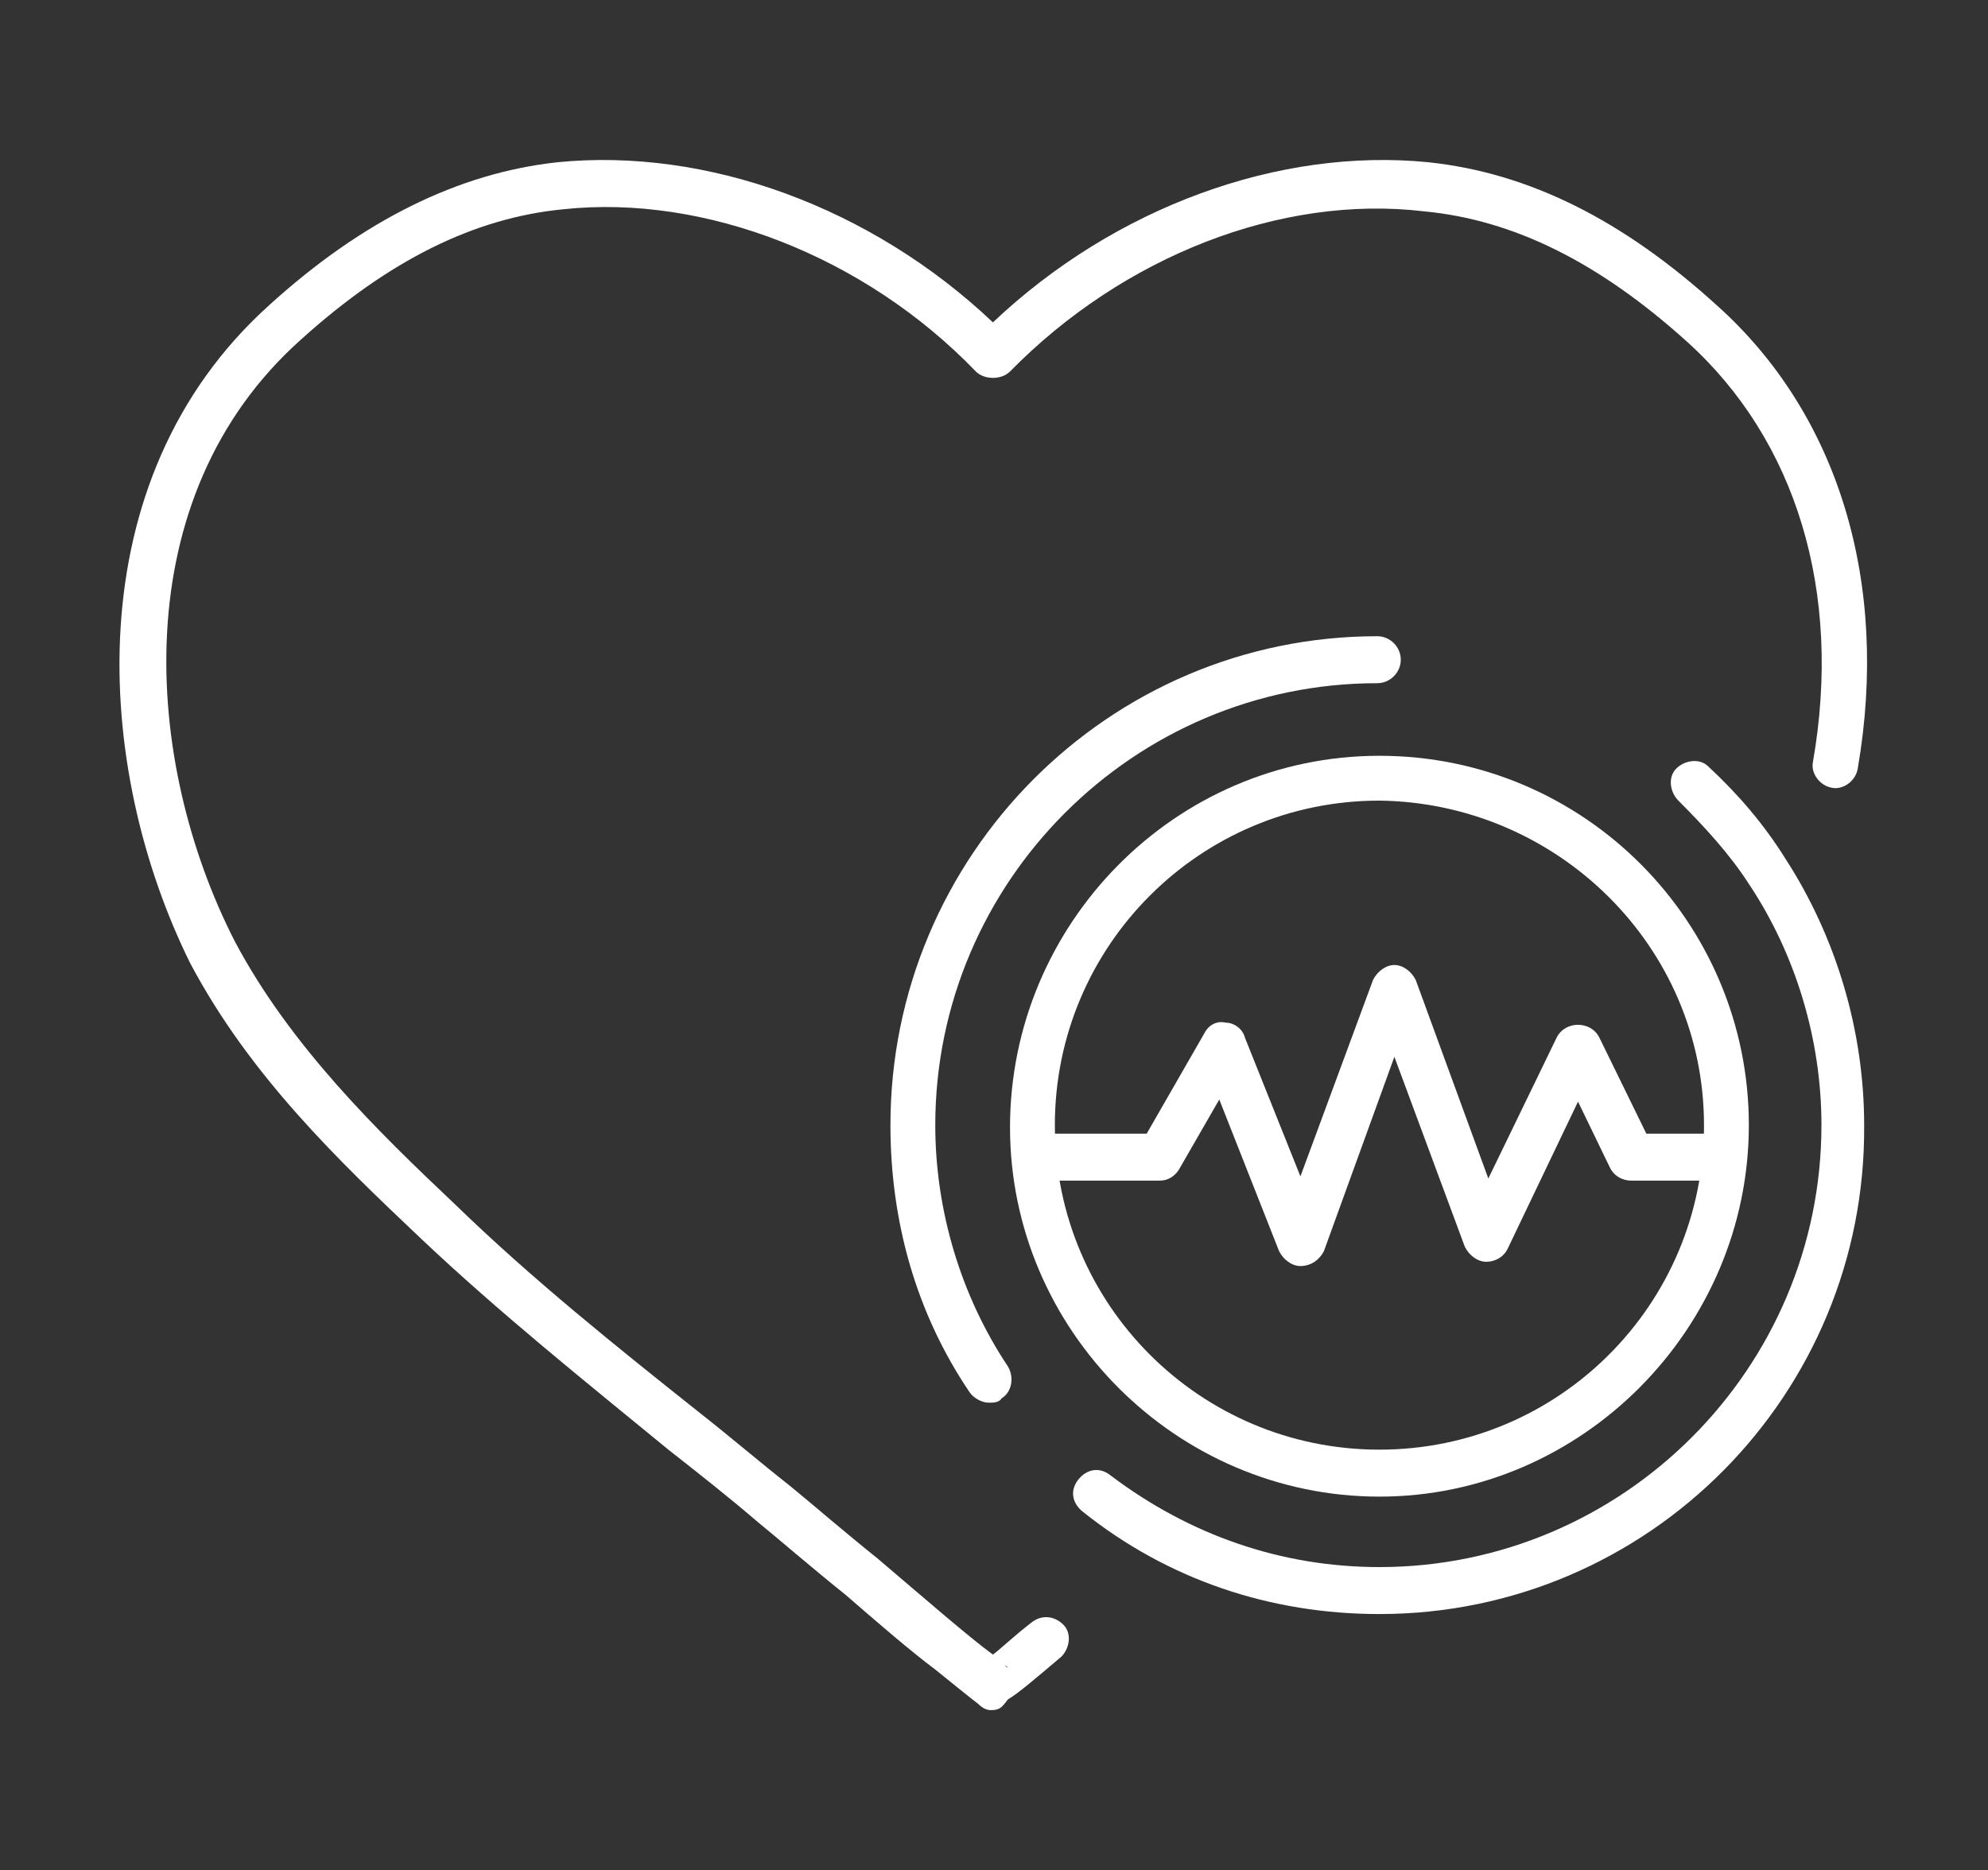 <?xml version="1.0" encoding="UTF-8"?> <svg xmlns="http://www.w3.org/2000/svg" xmlns:xlink="http://www.w3.org/1999/xlink" version="1.1" id="Warstwa_2_00000097499684420938492020000003167856977626600858_" x="0px" y="0px" viewBox="0 0 93.1 87.6" xml:space="preserve"><rect x="0" y="0" width="93.1" height="87.6" fill="#333333" stroke="none"/> <g id="Warstwa_1-2"> <g id="heart"> <path fill="#FFFFFF" d="M46.4,80.1c-0.2,0-0.4-0.1-0.6-0.3l0,0c-0.4-0.3-1-0.8-2-1.6c-1.2-0.9-2.7-2.2-4.2-3.5 c-1.5-1.2-3-2.5-4.1-3.4c-1.4-1.2-2.8-2.3-4.2-3.4c-3.9-3.2-7.9-6.4-11.6-9.9c-3.8-3.6-8-7.6-10.8-12.9C4.4,36,3.5,22.5,12.6,14.3 c4.4-4,8.9-6.2,13.5-6.7c7-0.7,14.7,2.1,20.4,7.5c5.7-5.4,13.4-8.2,20.4-7.5c4.7,0.5,9.1,2.7,13.5,6.7c5.7,5.1,8.1,13,6.6,21.7 c-0.1,0.6-0.7,1-1.2,0.9c-0.6-0.1-1-0.7-0.9-1.2c1.4-8-0.8-15.1-5.9-19.7c-4.1-3.7-8.1-5.7-12.3-6.1C60,9.1,52.6,12,47.3,17.4 c-0.2,0.2-0.5,0.3-0.8,0.3l0,0c-0.3,0-0.6-0.1-0.8-0.3C40.5,12,33,9.1,26.4,9.8c-4.2,0.4-8.2,2.4-12.3,6.1 C5.8,23.3,6.7,35.7,11,44.1c2.6,4.9,6.7,8.9,10.3,12.3c3.6,3.5,7.6,6.7,11.5,9.8c1.4,1.1,2.8,2.3,4.2,3.4c1.1,0.9,2.6,2.2,4.1,3.4 c2,1.7,4.3,3.7,5.4,4.5c0.4-0.3,0.9-0.8,1.8-1.5c0.5-0.4,1.1-0.3,1.5,0.1s0.3,1.1-0.1,1.5c-1.3,1.1-2,1.7-2.5,2l0,0 C46.9,80,46.8,80.1,46.4,80.1C46.5,80.1,46.5,80.1,46.4,80.1L46.4,80.1z M47.2,78.1L47.2,78.1L47.2,78.1z M47.2,78.1L47.2,78.1 L47.2,78.1z M47,78c0.1,0,0.1,0.1,0.2,0.1C47.2,78.1,47.1,78,47,78L47,78z"></path> <path fill="#FFFFFF" d="M60.9,59.3c-0.4,0-0.8-0.3-1-0.7l-2.8-7.1l-1.9,3.3c-0.2,0.3-0.5,0.5-0.9,0.5h-5.5c-0.6,0-1.1-0.5-1.1-1.1 s0.5-1.1,1.1-1.1h4.9l2.7-4.7c0.2-0.4,0.6-0.6,1-0.5c0.4,0,0.8,0.3,0.9,0.7l2.6,6.5l3.4-9.2c0.2-0.4,0.6-0.7,1-0.7l0,0 c0.4,0,0.8,0.3,1,0.7l3.4,9.3l3.2-6.6c0.2-0.4,0.6-0.6,1-0.6l0,0c0.4,0,0.8,0.2,1,0.6l2.2,4.5h3.3c0.6,0,1.1,0.5,1.1,1.1 s-0.5,1.1-1.1,1.1h-4c-0.4,0-0.8-0.2-1-0.6l-1.5-3.1l-3.3,6.9c-0.2,0.4-0.6,0.6-1,0.6s-0.8-0.3-1-0.7l-3.3-8.9l-3.3,9.1 C61.8,59,61.4,59.3,60.9,59.3L60.9,59.3L60.9,59.3z"></path> <g> <path fill="#FFFFFF" d="M46.3,65.7c-0.3,0-0.7-0.2-0.9-0.5c-2.5-3.7-3.7-8-3.7-12.5c0-12.6,10.2-22.9,22.8-22.9 c0.6,0,1.1,0.5,1.1,1.1S65.1,32,64.5,32c-11.4,0-20.7,9.3-20.7,20.7c0,4,1.2,8,3.4,11.3c0.3,0.5,0.2,1.2-0.3,1.5 C46.8,65.7,46.5,65.7,46.3,65.7L46.3,65.7z"></path> <path fill="#FFFFFF" d="M64.6,75.6c-5.1,0-9.9-1.6-13.9-4.8c-0.5-0.4-0.6-1-0.2-1.5c0.4-0.5,1-0.6,1.5-0.2 c3.7,2.8,8,4.3,12.6,4.3c11.4,0,20.7-9.3,20.7-20.7c0-4-1.2-8-3.4-11.3c-0.9-1.4-2.1-2.7-3.3-3.9c-0.4-0.4-0.5-1.1-0.1-1.5 c0.4-0.4,1.1-0.5,1.5-0.1c1.4,1.3,2.6,2.7,3.6,4.3c2.4,3.7,3.7,8.1,3.7,12.5C87.4,65.3,77.2,75.6,64.6,75.6L64.6,75.6z"></path> <path fill="#FFFFFF" d="M64.6,70.1c-9.5,0-17.3-7.8-17.3-17.3S55,35.4,64.6,35.4s17.3,7.8,17.3,17.3S74.1,70.1,64.6,70.1z M64.6,37.5c-8.4,0-15.2,6.8-15.2,15.2s6.8,15.2,15.2,15.2s15.2-6.8,15.2-15.2S72.9,37.6,64.6,37.5z"></path> </g> </g> </g> </svg> 